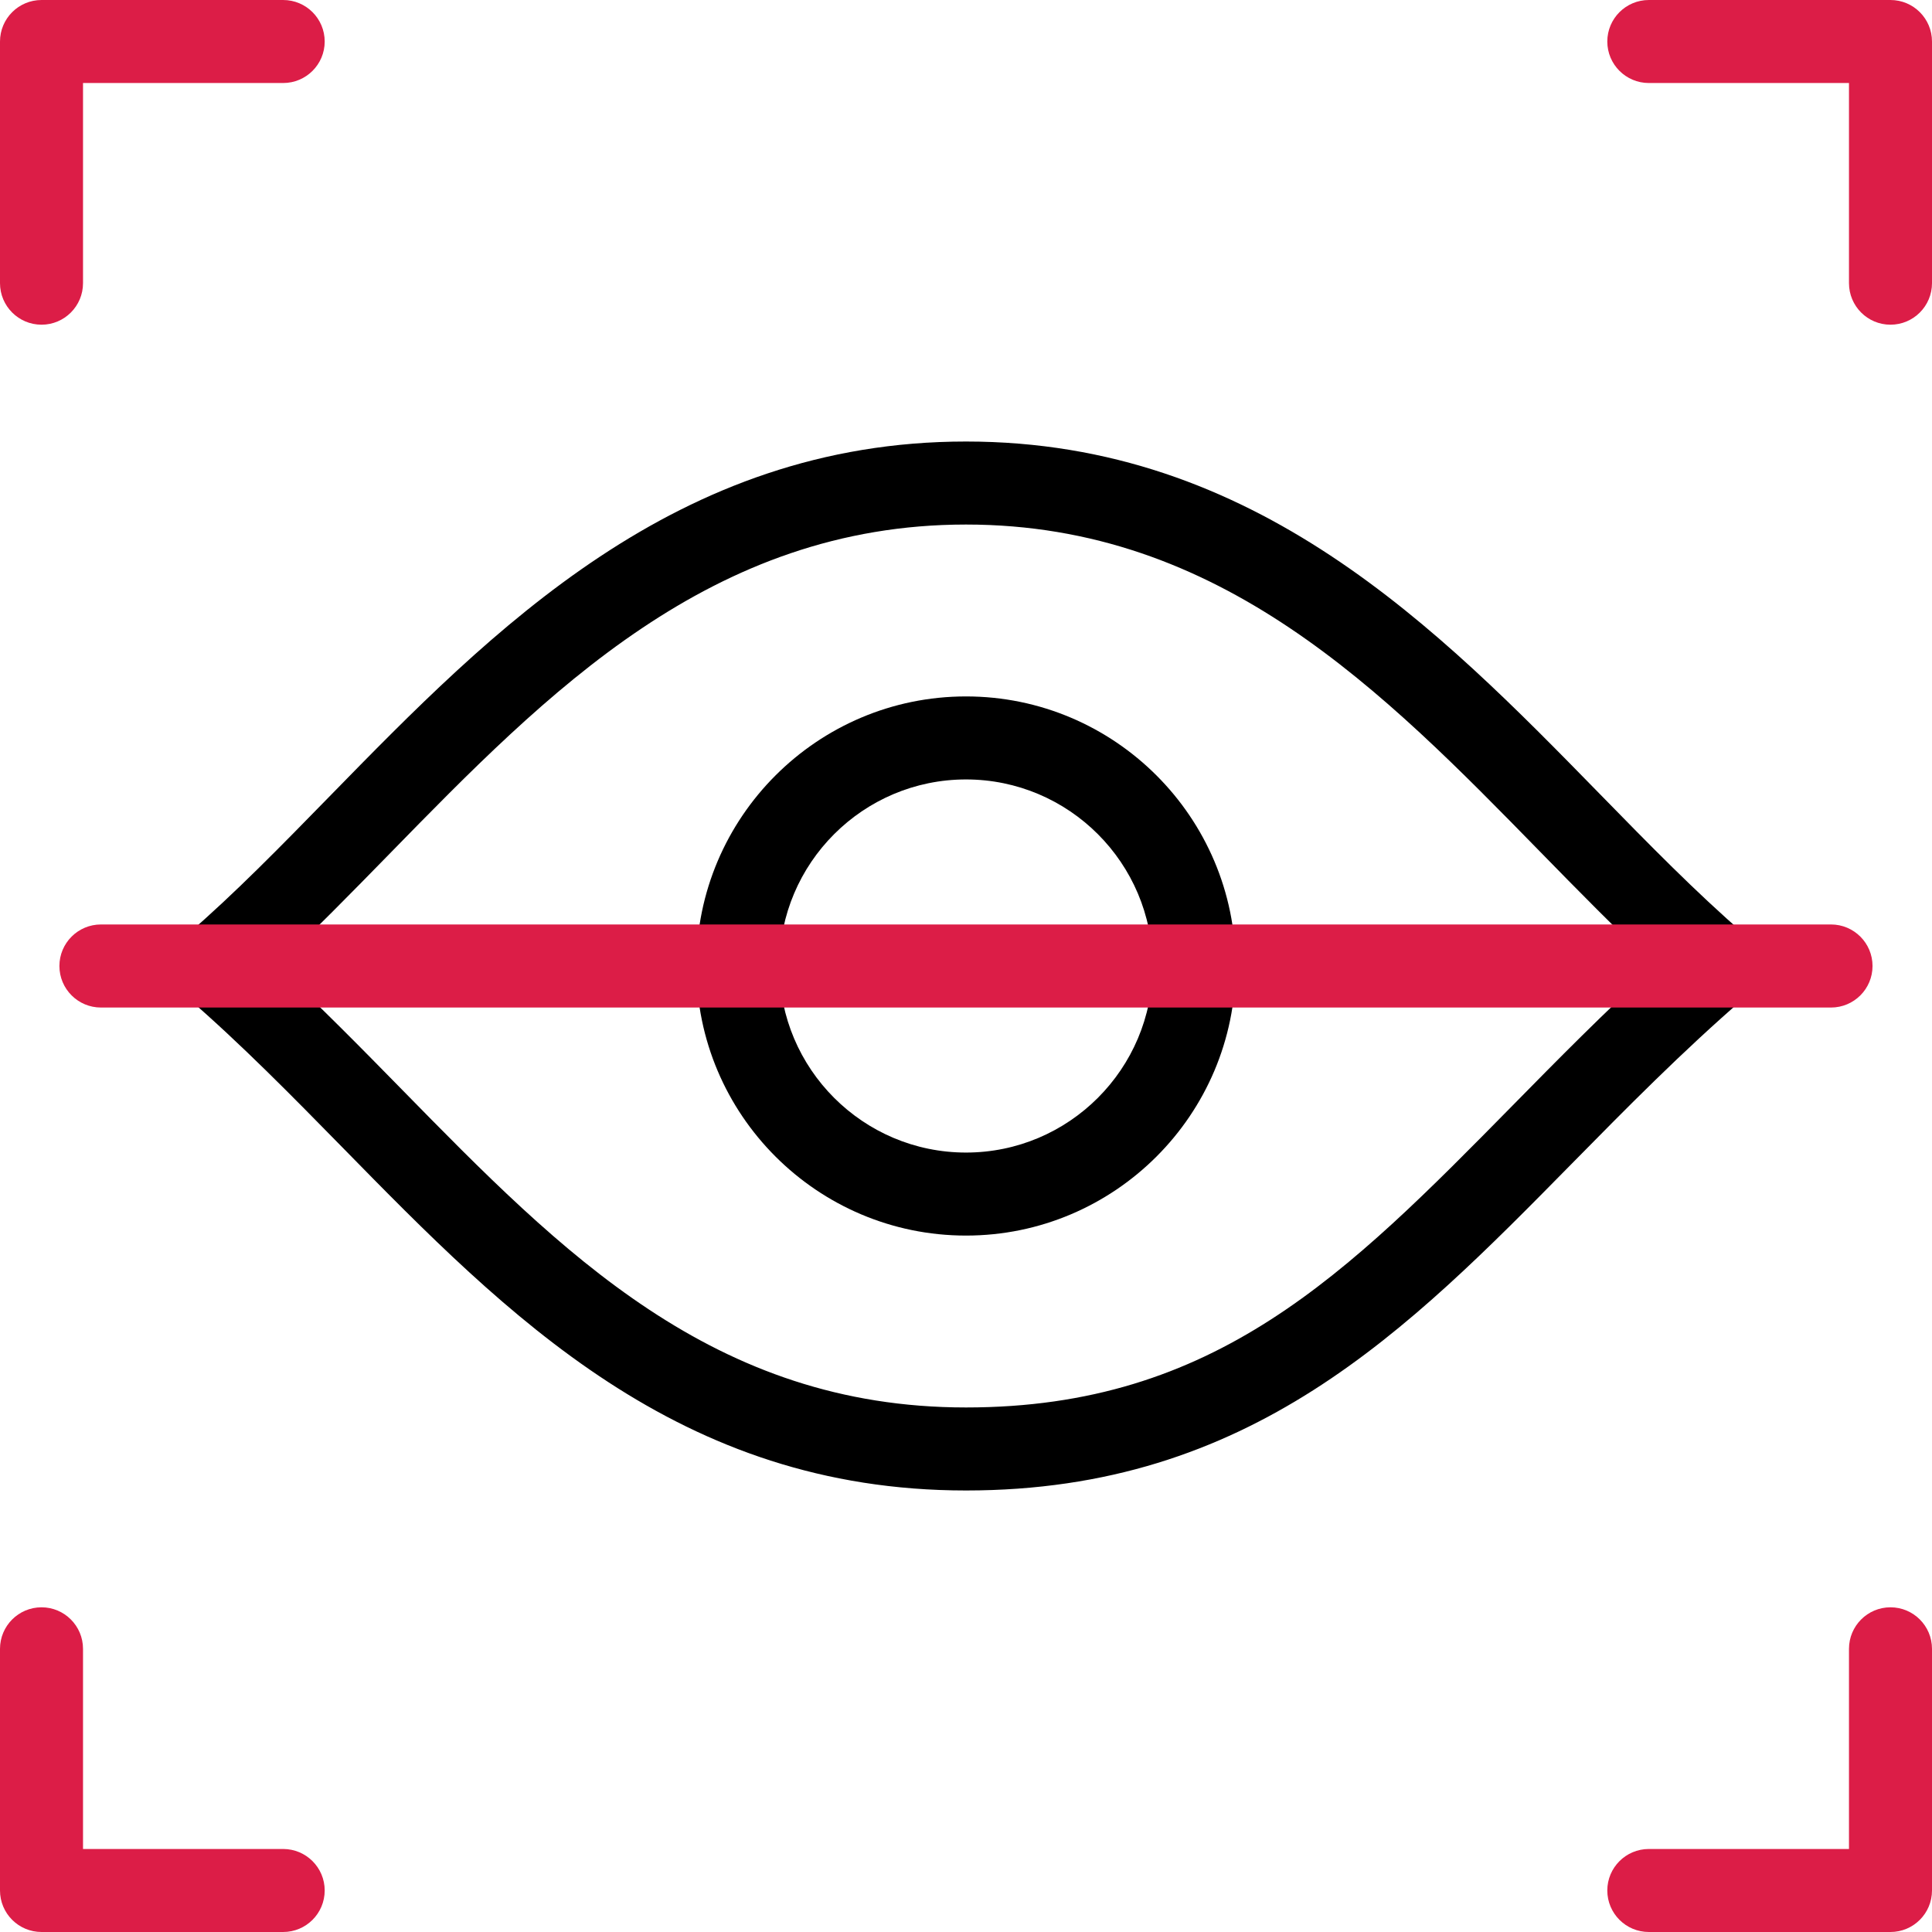 <?xml version="1.0" encoding="UTF-8"?> <svg xmlns="http://www.w3.org/2000/svg" width="32" height="32" viewBox="0 0 32 32" fill="none"><g clip-path="url(#clip0_998_781)"><path d="M0.688 5.378C0.308 5.378 0 5.07 0 4.69V0.688C0 0.308 0.308 0 0.688 0H4.69C5.07 0 5.378 0.308 5.378 0.688C5.378 1.067 5.07 1.375 4.69 1.375H1.375V4.69C1.375 5.07 1.067 5.378 0.688 5.378Z" fill="#DC1D47"></path><path d="M31.312 5.378C30.933 5.378 30.625 5.07 30.625 4.69V1.375H27.31C26.93 1.375 26.622 1.067 26.622 0.688C26.622 0.308 26.93 0 27.31 0H31.312C31.692 0 32 0.308 32 0.688V4.69C32 5.07 31.692 5.378 31.312 5.378Z" fill="#DC1D47"></path><path d="M4.69 32H0.688C0.308 32 0 31.692 0 31.312V27.31C0 26.93 0.308 26.622 0.688 26.622C1.067 26.622 1.375 26.93 1.375 27.31V30.625H4.69C5.07 30.625 5.378 30.933 5.378 31.312C5.378 31.692 5.07 32 4.69 32Z" fill="#DC1D47"></path><path d="M31.312 32H27.31C26.93 32 26.622 31.692 26.622 31.312C26.622 30.933 26.93 30.625 27.31 30.625H30.625V27.31C30.625 26.93 30.933 26.622 31.312 26.622C31.692 26.622 32 26.93 32 27.31V31.312C32 31.692 31.692 32 31.312 32Z" fill="#DC1D47"></path><path d="M16 24.687C11.24 24.687 8.408 21.798 5.67 19.003C4.844 18.161 3.99 17.29 3.1 16.52C2.949 16.39 2.862 16.2 2.862 16C2.862 15.8 2.949 15.611 3.1 15.48C3.888 14.799 4.653 14.015 5.463 13.186C8.153 10.433 11.201 7.313 16 7.313C20.79 7.313 23.819 10.411 26.491 13.144C27.313 13.985 28.09 14.78 28.9 15.48C29.051 15.611 29.138 15.8 29.138 16C29.138 16.2 29.051 16.39 28.9 16.52C27.858 17.421 26.931 18.363 26.035 19.273C23.295 22.057 20.707 24.687 16 24.687ZM4.58 15.999C5.298 16.66 5.984 17.36 6.652 18.041C9.308 20.752 11.818 23.312 16 23.312C20.131 23.312 22.304 21.104 25.055 18.309C25.802 17.549 26.571 16.769 27.418 15.997C26.767 15.393 26.129 14.741 25.507 14.105C22.904 11.442 20.211 8.688 16 8.688C11.78 8.688 9.069 11.463 6.447 14.147C5.811 14.797 5.203 15.42 4.58 15.999Z" fill="black"></path><path d="M16 20.465C13.538 20.465 11.535 18.462 11.535 16C11.535 13.538 13.538 11.535 16 11.535C18.462 11.535 20.465 13.538 20.465 16C20.465 18.462 18.462 20.465 16 20.465ZM16 12.91C14.296 12.91 12.91 14.296 12.91 16C12.91 17.704 14.296 19.09 16 19.09C17.704 19.09 19.09 17.704 19.09 16C19.09 14.296 17.704 12.91 16 12.91Z" fill="black"></path><path d="M30.327 16.688H1.672C1.292 16.688 0.984 16.38 0.984 16C0.984 15.62 1.292 15.312 1.672 15.312H30.327C30.707 15.312 31.015 15.62 31.015 16C31.015 16.38 30.707 16.688 30.327 16.688Z" fill="#DC1D47"></path></g><defs><clipPath id="clip0_998_781"><rect width="32" height="32" fill="white"></rect></clipPath></defs></svg> 